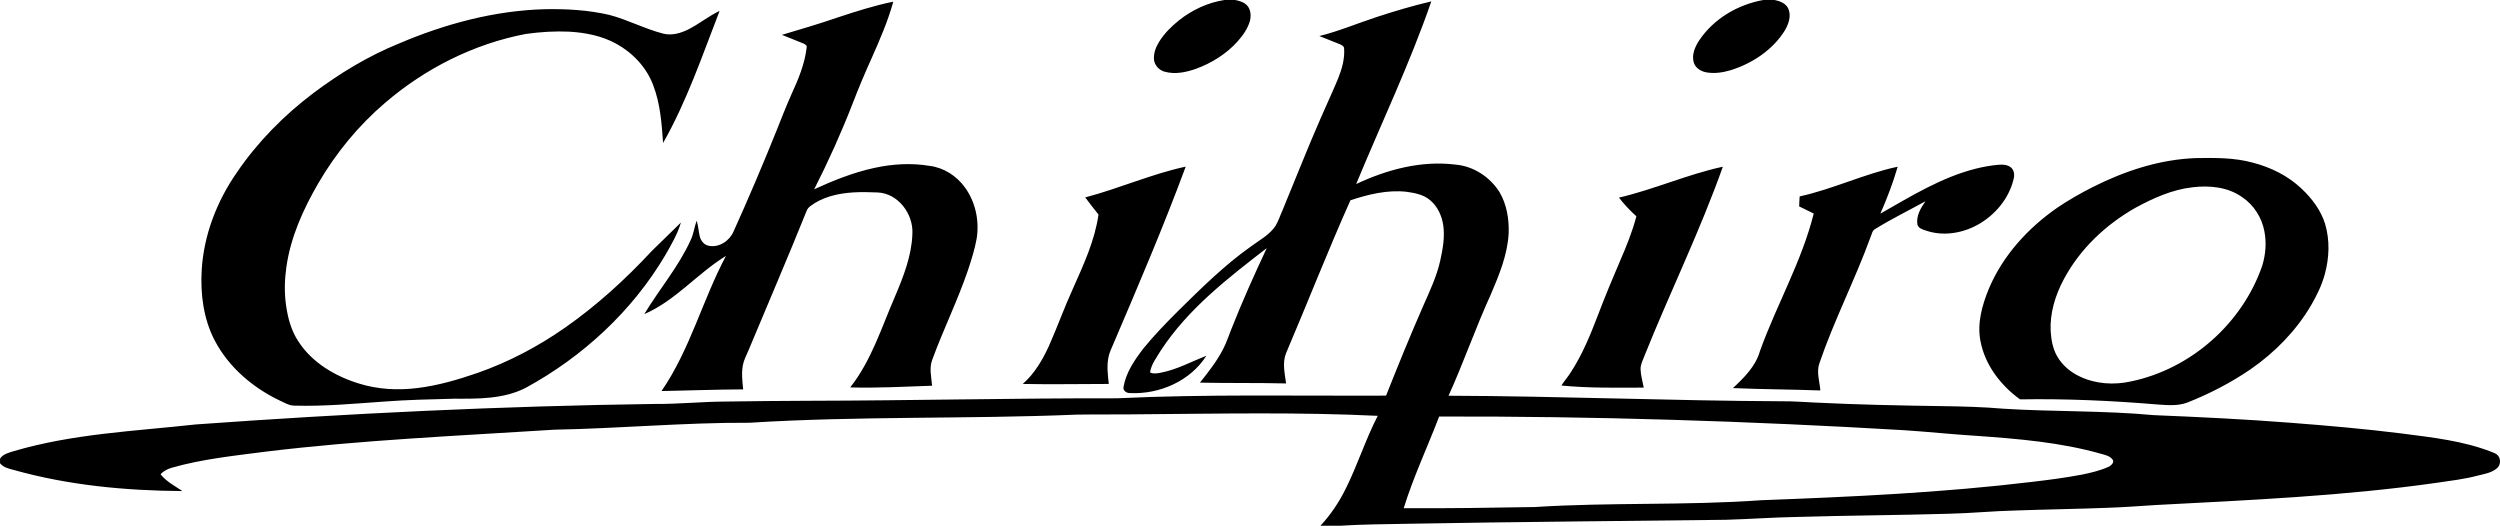 <?xml version="1.0" encoding="UTF-8" standalone="no"?>
<!-- Created with Inkscape (http://www.inkscape.org/) -->

<svg
   width="196.492mm"
   height="41.322mm"
   viewBox="0 0 196.492 41.322"
   version="1.1"
   id="svg1"
   inkscape:version="1.4 (86a8ad7, 2024-10-11)"
   sodipodi:docname="chihiro.svg"
   xmlns:inkscape="http://www.inkscape.org/namespaces/inkscape"
   xmlns:sodipodi="http://sodipodi.sourceforge.net/DTD/sodipodi-0.dtd"
   xmlns="http://www.w3.org/2000/svg"
   xmlns:svg="http://www.w3.org/2000/svg">
  <sodipodi:namedview
     id="namedview1"
     pagecolor="#ffffff"
     bordercolor="#000000"
     borderopacity="0.25"
     inkscape:showpageshadow="2"
     inkscape:pageopacity="0.0"
     inkscape:pagecheckerboard="true"
     inkscape:deskcolor="#d1d1d1"
     inkscape:document-units="mm"
     inkscape:zoom="1.6471871"
     inkscape:cx="230.08922"
     inkscape:cy="30.051231"
     inkscape:window-width="3840"
     inkscape:window-height="2066"
     inkscape:window-x="-11"
     inkscape:window-y="-11"
     inkscape:window-maximized="1"
     inkscape:current-layer="layer1" />
  <defs
     id="defs1" />
  <g
     inkscape:label="Layer 1"
     inkscape:groupmode="layer"
     id="layer1"
     transform="translate(-44.185,-140.494)">
    <path
       d="m 140.423,140.494 h 0.84 c 0.358,0.07 0.739,0.179 0.981,0.475 0.257,0.327 0.28,0.786 0.179,1.175 -0.171,0.607 -0.553,1.136 -0.965,1.603 -0.887,0.988 -2.039,1.704 -3.276,2.156 -0.77,0.272 -1.626,0.451 -2.436,0.233 -0.451,-0.109 -0.825,-0.506 -0.864,-0.973 -0.031,-0.49 0.148,-0.965 0.397,-1.37 0.405,-0.661 0.965,-1.214 1.564,-1.696 1.035,-0.825 2.272,-1.401 3.58,-1.603 m 42.357,0 h 0.887 c 0.42,0.086 0.903,0.272 1.082,0.7 0.241,0.584 0,1.222 -0.303,1.728 -0.957,1.517 -2.545,2.56 -4.233,3.089 -0.63,0.187 -1.3,0.288 -1.953,0.163 -0.42,-0.086 -0.84,-0.358 -0.957,-0.786 -0.163,-0.599 0.101,-1.214 0.428,-1.712 1.144,-1.712 3.043,-2.825 5.05,-3.183 m -72.768,1.377 c 1.44,-0.475 2.895,-0.942 4.381,-1.245 -0.42,1.525 -1.051,2.973 -1.689,4.412 -0.529,1.175 -1.035,2.358 -1.494,3.564 -0.895,2.303 -1.914,4.568 -3.035,6.77 1.51,-0.693 3.066,-1.315 4.7,-1.673 1.44,-0.319 2.942,-0.412 4.397,-0.163 1.097,0.14 2.093,0.786 2.739,1.673 0.848,1.152 1.159,2.646 0.934,4.047 -0.156,0.856 -0.42,1.681 -0.693,2.506 -0.817,2.389 -1.938,4.654 -2.801,7.019 -0.249,0.654 -0.062,1.362 -0.008,2.031 -2.14,0.07 -4.288,0.195 -6.436,0.132 1.658,-2.101 2.459,-4.7 3.51,-7.12 0.669,-1.58 1.323,-3.222 1.377,-4.957 0.086,-1.549 -1.121,-3.183 -2.739,-3.245 -1.245,-0.054 -2.521,-0.062 -3.728,0.303 -0.56,0.171 -1.097,0.42 -1.564,0.778 -0.117,0.086 -0.218,0.21 -0.272,0.342 -1.486,3.696 -3.066,7.354 -4.599,11.035 -0.148,0.35 -0.335,0.693 -0.412,1.074 -0.132,0.638 -0.054,1.3 0.016,1.945 -2.14,0.008 -4.28,0.093 -6.42,0.132 2.249,-3.268 3.222,-7.159 5.066,-10.622 -2.249,1.377 -3.969,3.517 -6.42,4.576 1.183,-1.969 2.7,-3.728 3.65,-5.829 0.233,-0.482 0.28,-1.019 0.467,-1.517 0.125,0.397 0.148,0.817 0.241,1.23 0.086,0.35 0.342,0.685 0.724,0.747 0.809,0.156 1.626,-0.397 1.938,-1.136 1.175,-2.599 2.288,-5.222 3.354,-7.867 0.389,-0.981 0.77,-1.953 1.198,-2.918 0.537,-1.167 1.043,-2.381 1.191,-3.665 0.039,-0.171 -0.132,-0.265 -0.265,-0.319 -0.56,-0.241 -1.128,-0.444 -1.681,-0.677 1.463,-0.436 2.926,-0.864 4.373,-1.362 m 42.372,-0.039 c 1.416,-0.467 2.848,-0.887 4.296,-1.23 -1.689,4.895 -3.93,9.572 -5.906,14.357 2.428,-1.144 5.136,-1.868 7.836,-1.525 1.393,0.125 2.677,0.973 3.424,2.148 0.576,0.973 0.77,2.148 0.724,3.268 -0.093,1.681 -0.747,3.253 -1.401,4.786 -1.198,2.615 -2.132,5.346 -3.323,7.961 8.747,0.031 17.494,0.397 26.24,0.436 0.856,-0.008 1.712,0.062 2.568,0.101 3.315,0.163 6.638,0.233 9.961,0.28 1.611,0.023 3.222,0.062 4.825,0.202 3.938,0.249 7.899,0.14 11.828,0.506 3.587,0.148 7.167,0.319 10.747,0.599 2.934,0.226 5.868,0.482 8.793,0.848 2.366,0.311 4.786,0.568 7.027,1.447 0.179,0.07 0.374,0.132 0.498,0.288 0.226,0.28 0.21,0.739 -0.07,0.981 -0.428,0.381 -1.019,0.459 -1.556,0.599 -1.043,0.272 -2.109,0.397 -3.167,0.553 -7.33,1.043 -14.731,1.362 -22.108,1.751 -1.268,0.078 -2.537,0.179 -3.813,0.218 -2.381,0.093 -4.77,0.125 -7.152,0.21 -1.766,0.039 -3.525,0.218 -5.299,0.257 -3.945,0.117 -7.891,0.132 -11.836,0.249 -1.891,0.031 -3.782,0.171 -5.681,0.226 -8.303,0.101 -16.599,0.163 -24.902,0.311 -1.805,0.039 -3.611,0.039 -5.408,0.156 h -1.564 c 0.802,-0.856 1.455,-1.837 1.977,-2.887 0.942,-1.875 1.564,-3.891 2.529,-5.751 -6.124,-0.296 -12.264,-0.171 -18.396,-0.125 -1.766,0.031 -3.525,0 -5.292,0.031 -8.56,0.358 -17.136,0.101 -25.688,0.638 -5.113,-0.023 -10.218,0.451 -15.33,0.545 -7.556,0.482 -15.128,0.809 -22.645,1.72 -2.49,0.327 -5.004,0.576 -7.424,1.268 -0.335,0.093 -0.654,0.257 -0.895,0.514 0.451,0.576 1.121,0.918 1.72,1.323 -4.467,-0.031 -8.965,-0.451 -13.276,-1.665 -0.381,-0.101 -0.802,-0.195 -1.058,-0.521 v -0.366 c 0.241,-0.358 0.685,-0.467 1.074,-0.584 4.661,-1.377 9.525,-1.572 14.311,-2.101 12.007,-0.864 24.03,-1.447 36.069,-1.611 1.821,0.016 3.634,-0.171 5.447,-0.187 2.233,-0.039 4.459,-0.047 6.692,-0.062 8.07,-0.016 16.132,-0.21 24.202,-0.195 7.043,-0.335 14.093,-0.179 21.143,-0.21 0.942,-2.381 1.914,-4.755 2.942,-7.105 0.514,-1.152 1.051,-2.303 1.323,-3.541 0.195,-0.887 0.358,-1.805 0.233,-2.716 -0.109,-0.763 -0.444,-1.517 -1.058,-2.015 -0.514,-0.436 -1.198,-0.553 -1.844,-0.646 -1.494,-0.163 -2.988,0.202 -4.397,0.669 -1.774,3.969 -3.354,8.015 -5.058,12.015 -0.311,0.763 -0.101,1.595 0,2.381 -2.257,-0.054 -4.513,-0.016 -6.77,-0.062 0.669,-0.848 1.346,-1.696 1.837,-2.669 0.257,-0.49 0.42,-1.027 0.63,-1.533 0.848,-2.156 1.798,-4.272 2.786,-6.373 -3.043,2.35 -6.163,4.755 -8.303,8.008 -0.335,0.56 -0.77,1.097 -0.872,1.759 0.28,0.148 0.599,0.07 0.895,0.016 1.245,-0.249 2.366,-0.864 3.533,-1.323 -1.261,1.992 -3.696,3.05 -6.015,2.934 -0.257,0.008 -0.553,-0.187 -0.498,-0.475 0.195,-1.152 0.879,-2.14 1.58,-3.05 0.84,-1.027 1.759,-1.977 2.693,-2.91 1.821,-1.79 3.642,-3.603 5.735,-5.082 0.677,-0.506 1.471,-0.91 1.945,-1.634 0.241,-0.405 0.381,-0.864 0.576,-1.292 0.996,-2.405 1.945,-4.825 2.988,-7.206 0.444,-1.027 0.926,-2.047 1.354,-3.082 0.296,-0.747 0.529,-1.549 0.467,-2.366 -0.008,-0.179 -0.195,-0.257 -0.327,-0.319 -0.537,-0.218 -1.082,-0.428 -1.619,-0.646 1.541,-0.381 3.004,-1.004 4.506,-1.494 m 4.91,31.4 c -0.918,2.405 -2.023,4.739 -2.786,7.206 3.432,0.016 6.871,-0.031 10.303,-0.093 5.938,-0.381 11.891,-0.109 17.82,-0.537 7.097,-0.265 14.202,-0.591 21.26,-1.44 1.323,-0.156 2.646,-0.327 3.945,-0.576 0.724,-0.148 1.447,-0.319 2.117,-0.63 0.187,-0.101 0.451,-0.374 0.249,-0.576 -0.218,-0.272 -0.576,-0.335 -0.895,-0.428 -3.183,-0.903 -6.498,-1.175 -9.79,-1.409 -1.899,-0.117 -3.79,-0.319 -5.689,-0.444 -12.155,-0.716 -24.349,-1.105 -36.536,-1.074 M 75.5,143.933 c 3.634,-1.556 7.533,-2.607 11.502,-2.716 1.696,-0.031 3.401,0.062 5.058,0.444 1.463,0.381 2.801,1.105 4.264,1.479 0.661,0.163 1.346,-0.031 1.945,-0.327 0.856,-0.428 1.603,-1.051 2.475,-1.463 -1.362,3.51 -2.576,7.097 -4.443,10.381 -0.109,-1.525 -0.218,-3.082 -0.77,-4.521 -0.521,-1.416 -1.619,-2.576 -2.934,-3.292 -1.113,-0.607 -2.381,-0.856 -3.642,-0.934 -1.152,-0.054 -2.303,0.016 -3.447,0.179 -4.078,0.778 -7.906,2.708 -11.05,5.408 -2.101,1.79 -3.875,3.953 -5.261,6.334 -1.183,2.039 -2.179,4.241 -2.506,6.591 -0.14,0.973 -0.163,1.969 -0.031,2.949 0.14,1.012 0.405,2.023 0.973,2.879 1.082,1.681 2.895,2.739 4.762,3.315 1.471,0.459 3.035,0.545 4.56,0.358 1.634,-0.195 3.229,-0.661 4.778,-1.198 2.443,-0.856 4.755,-2.078 6.879,-3.564 2.49,-1.743 4.747,-3.805 6.809,-6.023 0.77,-0.731 1.51,-1.494 2.28,-2.226 -0.265,0.918 -0.763,1.743 -1.23,2.568 -2.599,4.397 -6.49,7.984 -10.965,10.42 -1.72,0.887 -3.712,0.864 -5.595,0.856 -1.844,0.047 -3.696,0.086 -5.533,0.226 -2.358,0.163 -4.716,0.389 -7.081,0.319 -0.412,-0.008 -0.77,-0.241 -1.136,-0.405 -2.117,-1.012 -4,-2.615 -5.097,-4.708 -0.887,-1.696 -1.136,-3.657 -1.027,-5.541 0.163,-2.763 1.198,-5.424 2.77,-7.681 1.626,-2.389 3.689,-4.475 5.992,-6.218 2.07,-1.556 4.303,-2.91 6.7,-3.891 m 133.132,11.284 c 2.537,-1.284 5.307,-2.202 8.171,-2.296 1.486,-0.023 2.996,-0.039 4.443,0.358 1.416,0.366 2.778,1.035 3.844,2.054 0.809,0.763 1.502,1.681 1.837,2.747 0.389,1.292 0.335,2.685 -0.023,3.977 -0.233,0.872 -0.638,1.681 -1.089,2.459 -1.175,1.992 -2.833,3.681 -4.731,4.996 -1.556,1.066 -3.245,1.938 -4.996,2.63 -0.763,0.28 -1.595,0.195 -2.389,0.14 -3.572,-0.296 -7.159,-0.459 -10.747,-0.397 -1.525,-1.105 -2.77,-2.724 -3.113,-4.607 -0.265,-1.401 0.14,-2.817 0.669,-4.101 1.097,-2.599 3.074,-4.762 5.377,-6.358 0.879,-0.599 1.805,-1.121 2.747,-1.603 m 7.875,0 c -1.587,0.179 -3.074,0.848 -4.467,1.603 -2.342,1.323 -4.381,3.245 -5.65,5.634 -0.669,1.253 -1.105,2.669 -1.027,4.101 0.047,0.677 0.171,1.377 0.521,1.969 0.405,0.693 1.051,1.237 1.782,1.572 1.245,0.591 2.693,0.677 4.031,0.374 4.692,-0.981 8.739,-4.56 10.295,-9.097 0.265,-0.864 0.342,-1.79 0.171,-2.677 -0.195,-1.082 -0.825,-2.078 -1.735,-2.693 -1.121,-0.809 -2.584,-0.949 -3.922,-0.786 m -17.066,-1.455 c 0.615,-0.156 1.237,-0.265 1.868,-0.319 0.35,-0.023 0.755,0.008 1.004,0.288 0.21,0.241 0.21,0.599 0.124,0.895 -0.381,1.517 -1.471,2.801 -2.833,3.549 -1.222,0.669 -2.716,0.903 -4.047,0.444 -0.265,-0.086 -0.599,-0.179 -0.669,-0.482 -0.109,-0.669 0.265,-1.292 0.63,-1.821 -1.323,0.731 -2.685,1.393 -3.969,2.194 -0.218,0.125 -0.241,0.397 -0.335,0.599 -1.222,3.362 -2.872,6.552 -4.031,9.945 -0.241,0.7 0.023,1.424 0.078,2.132 -2.288,-0.086 -4.583,-0.086 -6.871,-0.187 0.879,-0.817 1.79,-1.72 2.124,-2.91 1.307,-3.642 3.284,-7.035 4.226,-10.809 -0.381,-0.187 -0.763,-0.381 -1.144,-0.56 0,-0.265 0.023,-0.521 0.039,-0.786 2.63,-0.576 5.074,-1.774 7.704,-2.335 -0.366,1.261 -0.833,2.49 -1.362,3.689 2.397,-1.362 4.778,-2.84 7.463,-3.525 m -69.959,2.249 c 2.669,-0.7 5.198,-1.837 7.899,-2.42 -1.72,4.654 -3.673,9.214 -5.618,13.774 -0.171,0.42 -0.397,0.833 -0.467,1.284 -0.125,0.669 -0.031,1.354 0.039,2.023 -2.257,0 -4.513,0.047 -6.762,0 0.926,-0.809 1.556,-1.891 2.062,-2.996 0.661,-1.486 1.206,-3.019 1.883,-4.498 0.833,-1.875 1.72,-3.774 2.008,-5.821 -0.35,-0.444 -0.708,-0.887 -1.043,-1.346 m 41.952,0.016 c 2.77,-0.646 5.385,-1.829 8.163,-2.428 -1.79,5.05 -4.155,9.867 -6.148,14.832 -0.132,0.35 -0.327,0.7 -0.319,1.089 0.016,0.49 0.163,0.957 0.249,1.44 -2.156,0.008 -4.319,0.047 -6.467,-0.163 0.226,-0.374 0.529,-0.7 0.755,-1.074 0.895,-1.377 1.517,-2.903 2.101,-4.428 0.553,-1.447 1.144,-2.887 1.759,-4.311 0.498,-1.136 0.957,-2.288 1.276,-3.486 -0.498,-0.451 -0.965,-0.942 -1.37,-1.471"
       id="path1"
       style="stroke-width:0.078" />
  </g>
</svg>

